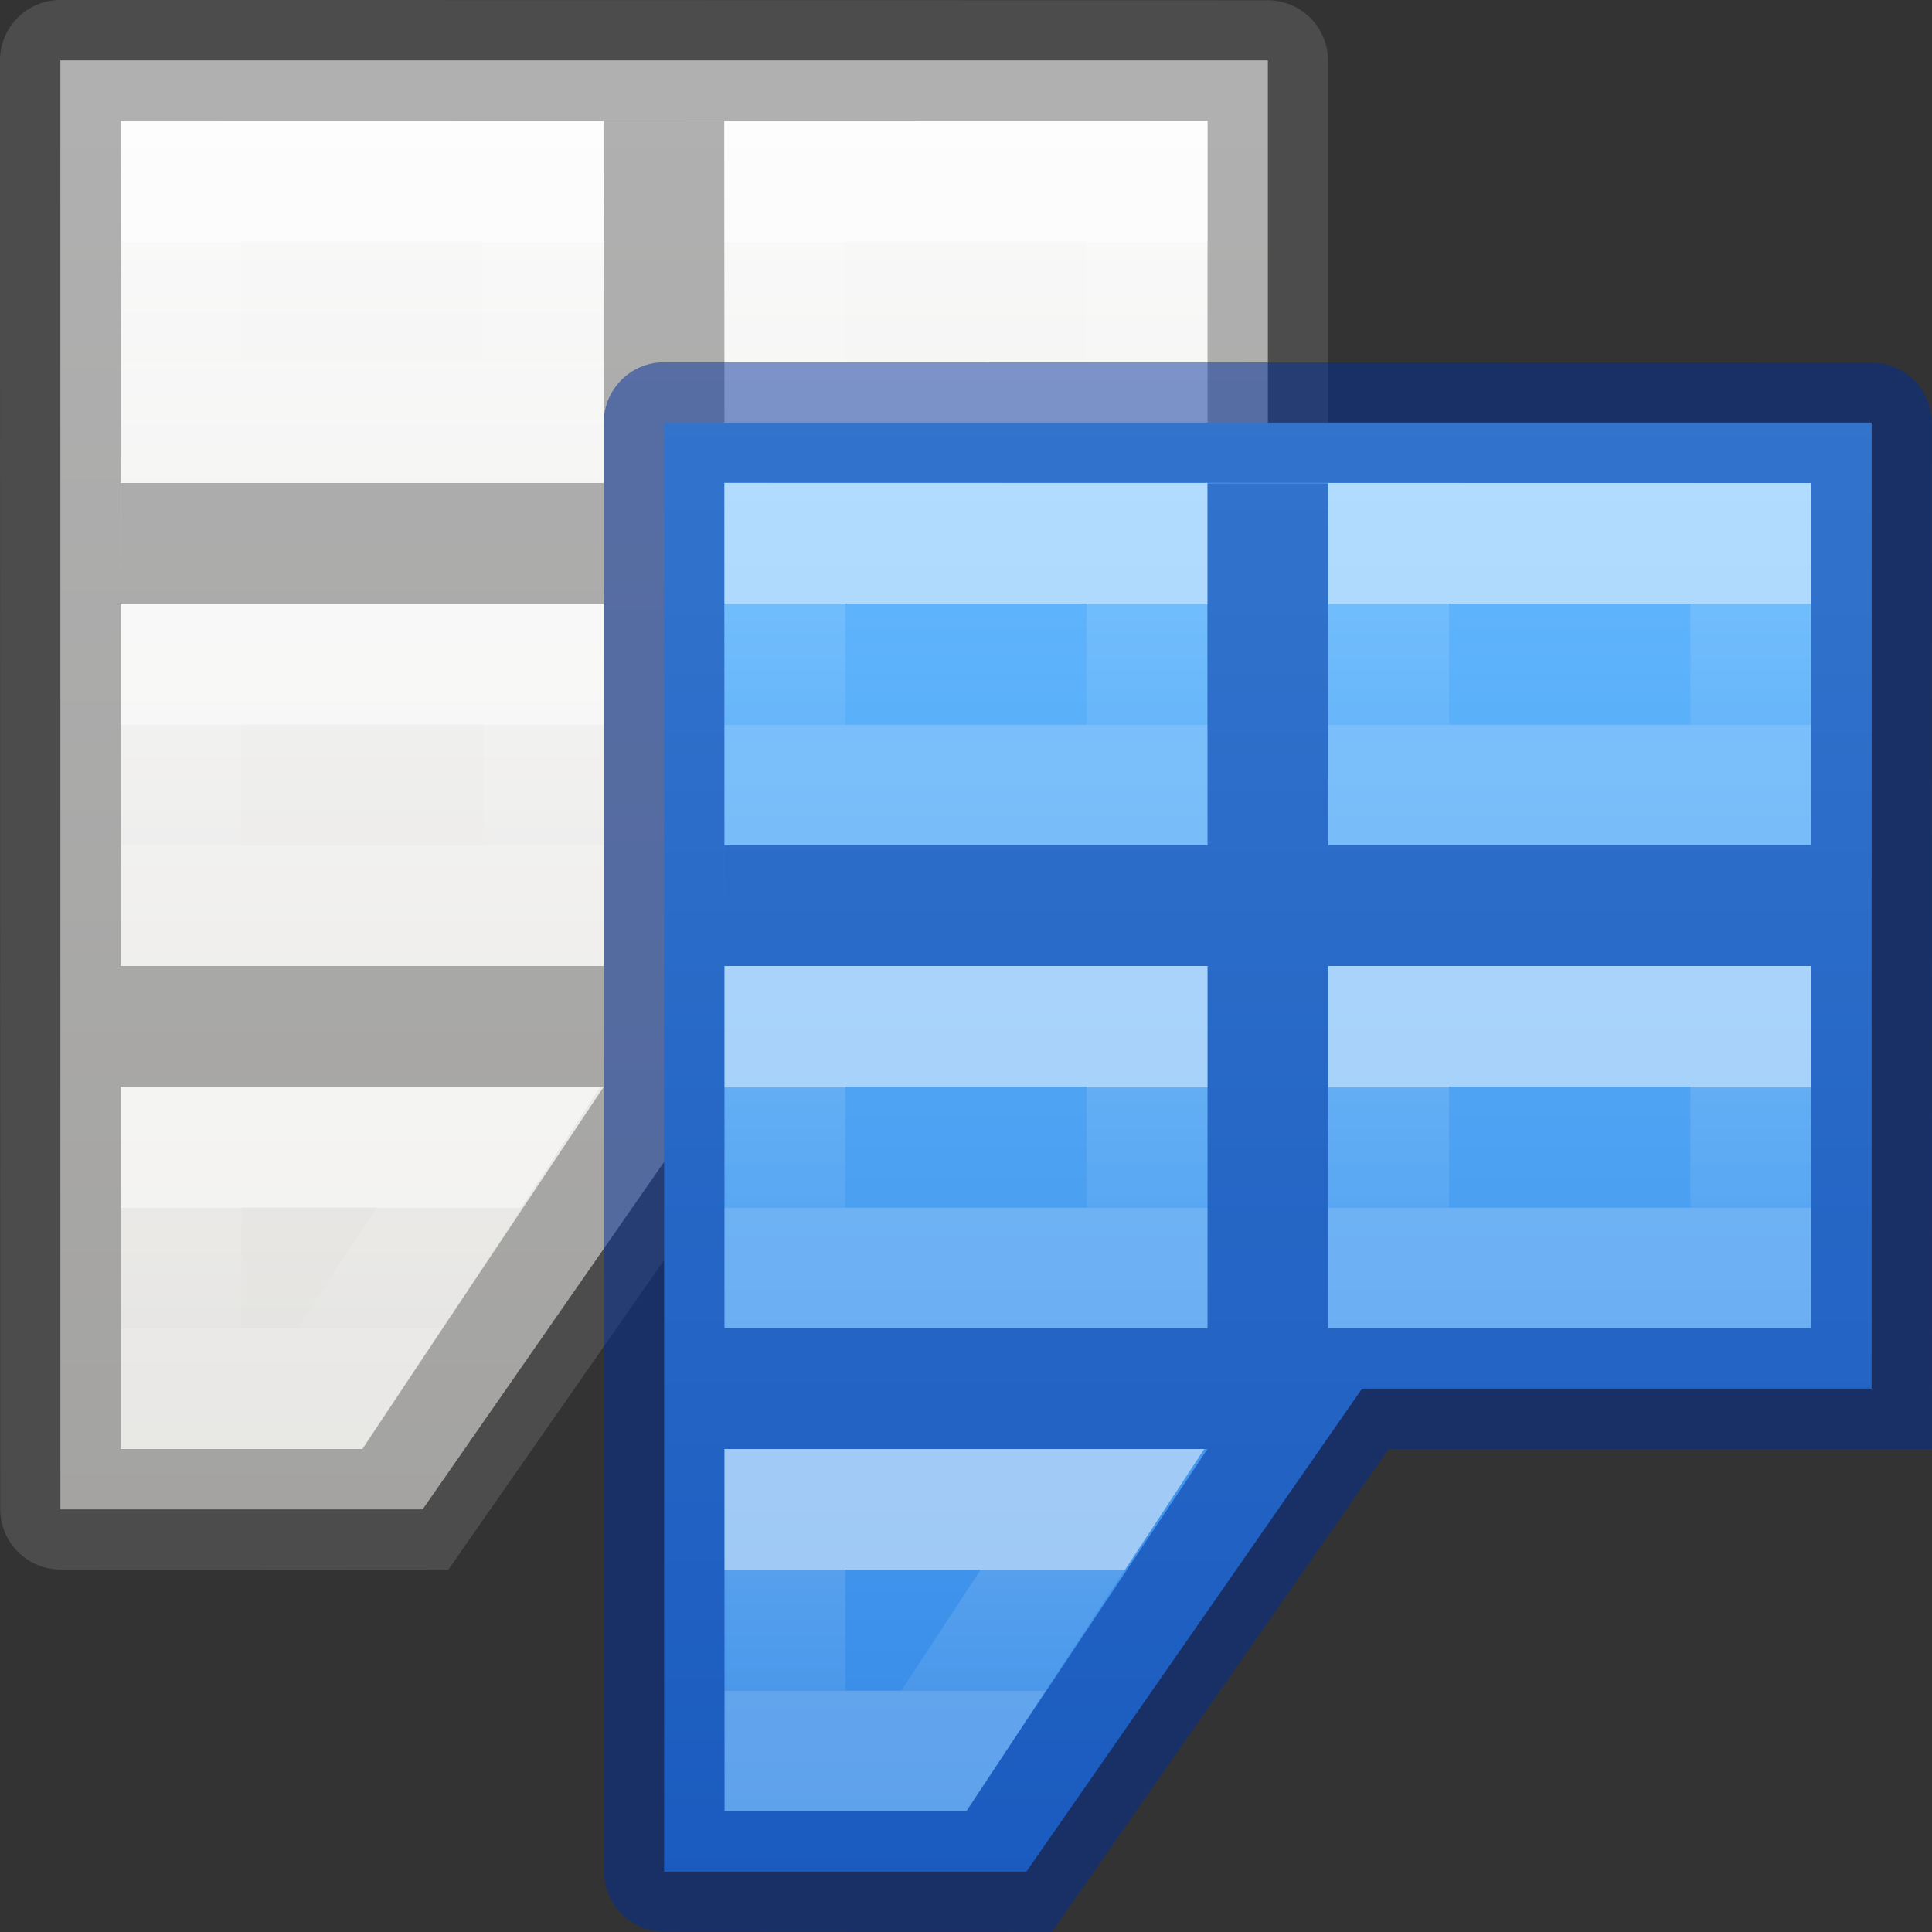 <svg viewBox="0 0 16 16" xmlns="http://www.w3.org/2000/svg" xmlns:xlink="http://www.w3.org/1999/xlink"><rect x="0" y="0" width="16" height="16" fill="#333333" stroke="none"/><linearGradient id="a" gradientTransform="matrix(.594 0 0 .6 -22.265 -.033)" gradientUnits="userSpaceOnUse" x1="50.918" x2="50.913" y1="3.392" y2="22.438"><stop offset="0" stop-color="#fafafa"/><stop offset="1" stop-color="#e2e1de"/></linearGradient><linearGradient id="b" gradientTransform="matrix(.679 0 0 .738 -2.234 -2.562)" gradientUnits="userSpaceOnUse" x1="6.974" x2="6.974" y1="21.09" y2="22.446"><stop offset="0" stop-color="#fff"/><stop offset="0" stop-color="#fff" stop-opacity=".235"/><stop offset="1" stop-color="#fff" stop-opacity=".157"/><stop offset="1" stop-color="#fff" stop-opacity=".392"/></linearGradient><linearGradient id="c" gradientTransform="matrix(.679 0 0 .738 -.234 -4.562)" gradientUnits="userSpaceOnUse" x1="6.974" x2="6.974" xlink:href="#b" y1="21.09" y2="22.446"/><linearGradient id="d" gradientTransform="matrix(.679 0 0 .738 -.281 -8.562)" gradientUnits="userSpaceOnUse" x1="6.974" x2="6.974" xlink:href="#b" y1="21.09" y2="22.446"/><linearGradient id="e" gradientTransform="matrix(.679 0 0 .738 4.719 -8.562)" gradientUnits="userSpaceOnUse" x1="6.974" x2="6.974" xlink:href="#b" y1="21.09" y2="22.446"/><linearGradient id="f" gradientTransform="matrix(.679 0 0 .738 -.281 -12.562)" gradientUnits="userSpaceOnUse" x1="6.974" x2="6.974" xlink:href="#b" y1="21.09" y2="22.446"/><linearGradient id="g" gradientTransform="matrix(.679 0 0 .738 4.719 -12.562)" gradientUnits="userSpaceOnUse" x1="6.974" x2="6.974" xlink:href="#b" y1="21.09" y2="22.446"/><linearGradient id="h" gradientUnits="userSpaceOnUse" x1="5.5" x2="5.5" y1=".5" y2="12.5"><stop offset="0" stop-color="#64baff"/><stop offset="1" stop-color="#3689e6"/></linearGradient><linearGradient id="i" gradientTransform="matrix(.679 0 0 .738 -2.234 -5.562)" gradientUnits="userSpaceOnUse" x1="6.974" x2="6.974" xlink:href="#b" y1="21.09" y2="22.446"/><linearGradient id="j" gradientTransform="matrix(.679 0 0 .738 2.719 -9.562)" gradientUnits="userSpaceOnUse" x1="6.974" x2="6.974" xlink:href="#b" y1="21.09" y2="22.446"/><linearGradient id="k" gradientTransform="matrix(.679 0 0 .738 -2.281 -9.562)" gradientUnits="userSpaceOnUse" x1="6.974" x2="6.974" xlink:href="#b" y1="21.09" y2="22.446"/><linearGradient id="l" gradientTransform="matrix(.679 0 0 .738 -2.281 -13.562)" gradientUnits="userSpaceOnUse" x1="6.974" x2="6.974" xlink:href="#b" y1="21.09" y2="22.446"/><linearGradient id="m" gradientTransform="matrix(.679 0 0 .738 2.719 -13.562)" gradientUnits="userSpaceOnUse" x1="6.974" x2="6.974" xlink:href="#b" y1="21.09" y2="22.446"/><g transform="translate(-2 -1)"><path d="m2.5 1.5h10v8h-4.22l-2.78 4h-3z" fill="url(#a)"/><path d="m2.5 1c-.276-0-.5.224-.5.5l.002 11.998c0 .276.224.5.5.5l3.21.002 2.788-4h3.5 1c-0-2.664-.002-4.959-.002-8.498 0-.276-.224-.5-.5-.5zm.498.998 9.002.002v3h-4l-.002-2.998h-1l.002 2.998h-4v1h4v3h-4v-3zm5.002 4.002h4v3h-4zm-5 4h2 2l-2 3h-2z" fill="#666" fill-opacity=".502"/><g fill="none" stroke-linecap="square"><path d="m3.5 10.5h2.547l-1.312 2h-1.234z" opacity=".5" stroke="url(#c)"/><path d="m3.5 6.5h3v2h-3z" opacity=".5" stroke="url(#d)"/><path d="m8.5 6.5h3v2h-3z" opacity=".5" stroke="url(#e)"/><path d="m3.5 2.5h3v2h-3z" opacity=".5" stroke="url(#f)"/><path d="m8.5 2.5h3v2h-3z" opacity=".5" stroke="url(#g)"/></g></g><g transform="translate(5 3)"><path d="m.5.5h10v8h-4.22l-2.78 4h-3z" fill="url(#h)"/><path d="m.5 0c-.276-0-.5.224-.5.5l.002 11.998c0 .276.224.5.5.5l3.21.002 2.788-4h3.5 1c-0-2.664-.002-4.959-.002-8.498 0-.276-.224-.5-.5-.5zm.498.998 9.002.002v3h-4l-.002-2.998h-1l.002 2.998h-4v1h4v3h-4v-3zm5.002 4.002h4v3h-4zm-5 4h2 2l-2 3h-2z" fill="#002e99" fill-opacity=".502"/><g fill="none" stroke-linecap="square"><path d="m1.5 9.5h2.547l-1.312 2h-1.234z" opacity=".5" stroke="url(#i)"/><path d="m1.5 5.5h3v2h-3z" opacity=".5" stroke="url(#k)"/><path d="m6.5 5.5h3v2h-3z" opacity=".5" stroke="url(#j)"/><path d="m1.5 1.5h3v2h-3z" opacity=".5" stroke="url(#l)"/><path d="m6.5 1.5h3v2h-3z" opacity=".5" stroke="url(#m)"/></g></g></svg>